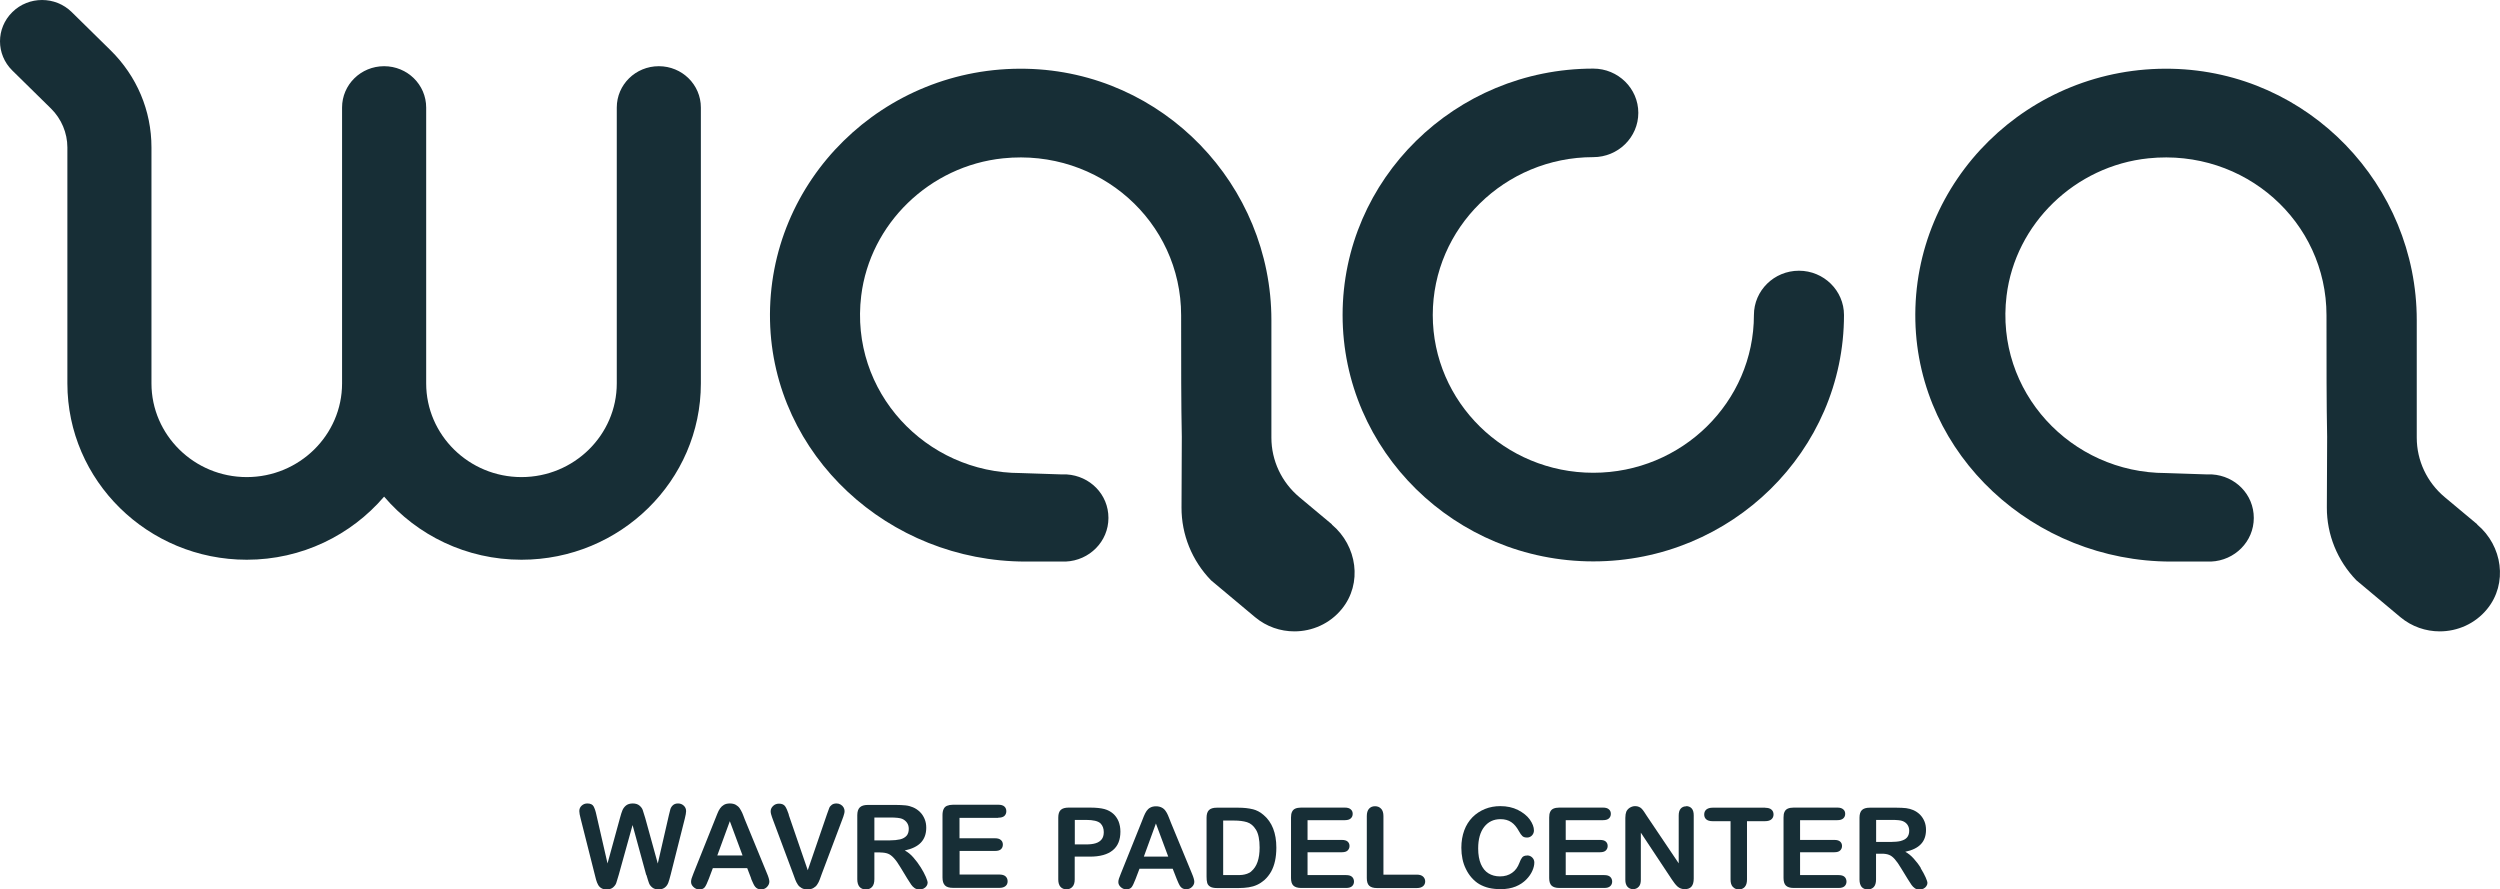 <?xml version="1.0" encoding="UTF-8"?>
<svg xmlns="http://www.w3.org/2000/svg" width="104" height="37" viewBox="0 0 104 37" fill="none">
  <g clip-path="url(#clip0_287_874)">
    <path d="M46.535 34.173C46.48 34.047 46.407 33.936 46.306 33.848C46.205 33.76 46.084 33.695 45.944 33.657C45.804 33.619 45.602 33.596 45.342 33.596H44.459C44.308 33.596 44.199 33.627 44.129 33.691C44.059 33.756 44.024 33.863 44.024 34.012V36.587C44.024 36.721 44.055 36.824 44.117 36.893C44.179 36.962 44.265 36.996 44.366 36.996C44.467 36.996 44.549 36.962 44.611 36.893C44.677 36.824 44.708 36.721 44.708 36.584V35.636H45.338C45.761 35.636 46.076 35.548 46.29 35.372C46.504 35.197 46.609 34.941 46.609 34.597C46.609 34.436 46.582 34.295 46.531 34.165L46.535 34.173ZM45.831 34.914C45.773 34.99 45.691 35.044 45.583 35.078C45.474 35.113 45.338 35.128 45.175 35.128H44.712V34.108H45.175C45.481 34.108 45.684 34.157 45.785 34.257C45.874 34.349 45.917 34.471 45.917 34.616C45.917 34.738 45.89 34.838 45.831 34.914Z" fill="#172E36"></path>
    <path d="M48.692 34.173C48.649 34.066 48.614 33.978 48.587 33.913C48.56 33.848 48.525 33.787 48.486 33.733C48.447 33.676 48.397 33.63 48.331 33.596C48.265 33.562 48.187 33.542 48.09 33.542C47.992 33.542 47.915 33.562 47.853 33.596C47.786 33.63 47.736 33.68 47.697 33.737C47.658 33.795 47.619 33.867 47.584 33.955C47.549 34.043 47.518 34.115 47.495 34.181L46.624 36.35C46.589 36.438 46.562 36.503 46.547 36.553C46.531 36.603 46.523 36.648 46.523 36.694C46.523 36.775 46.558 36.843 46.624 36.904C46.69 36.965 46.768 36.996 46.854 36.996C46.955 36.996 47.029 36.965 47.075 36.908C47.122 36.851 47.172 36.736 47.239 36.568L47.402 36.14H48.785L48.949 36.56C48.972 36.614 48.995 36.671 49.026 36.74C49.058 36.809 49.085 36.858 49.112 36.889C49.139 36.92 49.17 36.946 49.209 36.965C49.248 36.985 49.295 36.992 49.349 36.992C49.442 36.992 49.52 36.962 49.586 36.897C49.652 36.832 49.683 36.759 49.683 36.683C49.683 36.606 49.648 36.488 49.578 36.324L48.688 34.169L48.692 34.173ZM47.584 35.636L48.086 34.257L48.599 35.636H47.584Z" fill="#172E36"></path>
    <path d="M52.117 33.665C51.95 33.623 51.751 33.6 51.514 33.6H50.616C50.468 33.6 50.36 33.634 50.294 33.699C50.227 33.764 50.193 33.871 50.193 34.016V36.465C50.193 36.572 50.2 36.66 50.22 36.729C50.239 36.797 50.282 36.847 50.344 36.885C50.406 36.924 50.504 36.943 50.628 36.943H51.526C51.681 36.943 51.821 36.931 51.946 36.912C52.07 36.893 52.187 36.859 52.295 36.809C52.404 36.759 52.501 36.694 52.595 36.614C52.711 36.511 52.805 36.389 52.879 36.259C52.952 36.125 53.007 35.976 53.042 35.812C53.077 35.648 53.096 35.464 53.096 35.262C53.096 34.654 52.917 34.2 52.564 33.902C52.428 33.783 52.276 33.703 52.109 33.661L52.117 33.665ZM52.058 36.247C52.008 36.293 51.946 36.324 51.876 36.35C51.806 36.373 51.74 36.389 51.673 36.396C51.607 36.404 51.518 36.404 51.405 36.404H50.884V34.135H51.339C51.549 34.135 51.728 34.158 51.876 34.203C52.023 34.249 52.148 34.352 52.249 34.517C52.35 34.681 52.4 34.929 52.4 35.258C52.4 35.728 52.284 36.056 52.054 36.247H52.058Z" fill="#172E36"></path>
    <path d="M56 36.404H54.394V35.453H55.825C55.93 35.453 56.011 35.43 56.062 35.38C56.112 35.33 56.14 35.269 56.14 35.193C56.14 35.116 56.112 35.055 56.062 35.01C56.011 34.964 55.93 34.941 55.825 34.941H54.394V34.119H55.945C56.054 34.119 56.136 34.096 56.19 34.047C56.245 33.997 56.272 33.936 56.272 33.856C56.272 33.776 56.245 33.714 56.19 33.669C56.136 33.619 56.054 33.596 55.945 33.596H54.126C54.029 33.596 53.947 33.611 53.885 33.638C53.823 33.665 53.776 33.711 53.749 33.772C53.718 33.833 53.706 33.913 53.706 34.008V36.522C53.706 36.667 53.737 36.775 53.803 36.839C53.87 36.904 53.978 36.939 54.126 36.939H56C56.108 36.939 56.19 36.916 56.245 36.866C56.299 36.816 56.326 36.752 56.326 36.675C56.326 36.599 56.299 36.526 56.245 36.477C56.19 36.427 56.108 36.404 56 36.404Z" fill="#172E36"></path>
    <path d="M58.946 36.385H57.551V33.951C57.551 33.814 57.52 33.711 57.453 33.642C57.387 33.573 57.306 33.539 57.201 33.539C57.096 33.539 57.018 33.573 56.952 33.642C56.89 33.711 56.859 33.814 56.859 33.951V36.526C56.859 36.672 56.89 36.779 56.956 36.843C57.022 36.908 57.131 36.943 57.279 36.943H58.942C59.055 36.943 59.14 36.916 59.199 36.866C59.257 36.817 59.288 36.748 59.288 36.668C59.288 36.587 59.257 36.519 59.199 36.465C59.14 36.412 59.055 36.385 58.942 36.385H58.946Z" fill="#172E36"></path>
    <path d="M63.529 35.59C63.432 35.59 63.362 35.617 63.319 35.674C63.276 35.732 63.241 35.8 63.21 35.888C63.14 36.075 63.039 36.217 62.899 36.312C62.763 36.408 62.596 36.458 62.398 36.458C62.215 36.458 62.056 36.415 61.92 36.331C61.783 36.247 61.679 36.117 61.605 35.946C61.531 35.774 61.492 35.556 61.492 35.296C61.492 34.906 61.578 34.608 61.745 34.395C61.912 34.184 62.137 34.077 62.421 34.077C62.6 34.077 62.748 34.119 62.868 34.2C62.989 34.28 63.093 34.406 63.183 34.57C63.237 34.67 63.288 34.742 63.331 34.78C63.373 34.822 63.439 34.842 63.529 34.842C63.606 34.842 63.676 34.811 63.731 34.754C63.785 34.693 63.812 34.627 63.812 34.547C63.812 34.406 63.754 34.257 63.642 34.096C63.529 33.936 63.362 33.806 63.148 33.695C62.934 33.588 62.689 33.535 62.413 33.535C62.188 33.535 61.974 33.573 61.776 33.653C61.578 33.734 61.403 33.848 61.255 33.997C61.107 34.15 60.991 34.33 60.913 34.544C60.835 34.757 60.792 34.998 60.792 35.266C60.792 35.43 60.808 35.586 60.839 35.735C60.87 35.884 60.917 36.022 60.983 36.152C61.045 36.282 61.123 36.4 61.212 36.503C61.313 36.618 61.422 36.713 61.542 36.782C61.663 36.851 61.795 36.904 61.943 36.939C62.091 36.973 62.254 36.989 62.433 36.989C62.67 36.989 62.876 36.95 63.055 36.878C63.233 36.805 63.377 36.706 63.494 36.587C63.61 36.469 63.692 36.347 63.746 36.224C63.801 36.102 63.828 35.984 63.828 35.881C63.828 35.797 63.797 35.728 63.739 35.67C63.68 35.613 63.61 35.586 63.529 35.586V35.59Z" fill="#172E36"></path>
    <path d="M66.739 36.404H65.134V35.453H66.564C66.669 35.453 66.751 35.43 66.802 35.38C66.852 35.33 66.879 35.269 66.879 35.193C66.879 35.116 66.852 35.055 66.802 35.01C66.751 34.964 66.669 34.941 66.564 34.941H65.134V34.119H66.685C66.794 34.119 66.876 34.096 66.93 34.047C66.984 33.997 67.011 33.936 67.011 33.856C67.011 33.776 66.984 33.714 66.93 33.669C66.876 33.619 66.794 33.596 66.685 33.596H64.866C64.769 33.596 64.687 33.611 64.625 33.638C64.563 33.665 64.516 33.711 64.489 33.772C64.458 33.833 64.446 33.913 64.446 34.008V36.522C64.446 36.667 64.477 36.775 64.543 36.839C64.609 36.904 64.718 36.939 64.866 36.939H66.739C66.848 36.939 66.93 36.916 66.984 36.866C67.039 36.816 67.066 36.752 67.066 36.675C67.066 36.599 67.039 36.526 66.984 36.477C66.93 36.427 66.848 36.404 66.739 36.404Z" fill="#172E36"></path>
    <path d="M70.148 33.543C70.051 33.543 69.977 33.573 69.919 33.638C69.861 33.703 69.834 33.798 69.834 33.928V35.915L68.508 33.944C68.469 33.886 68.434 33.829 68.399 33.776C68.364 33.722 68.329 33.68 68.298 33.646C68.263 33.611 68.228 33.585 68.181 33.566C68.139 33.546 68.084 33.535 68.022 33.535C67.944 33.535 67.871 33.558 67.801 33.6C67.734 33.642 67.684 33.699 67.653 33.768C67.63 33.829 67.614 33.917 67.614 34.024V36.603C67.614 36.729 67.645 36.824 67.703 36.889C67.762 36.954 67.84 36.989 67.937 36.989C68.034 36.989 68.108 36.954 68.17 36.889C68.232 36.824 68.259 36.729 68.259 36.599V34.639L69.55 36.587C69.589 36.641 69.624 36.694 69.662 36.744C69.701 36.794 69.74 36.84 69.783 36.878C69.826 36.916 69.872 36.943 69.923 36.962C69.973 36.981 70.028 36.989 70.09 36.989C70.339 36.989 70.459 36.843 70.459 36.549V33.921C70.459 33.791 70.432 33.695 70.374 33.63C70.316 33.566 70.238 33.535 70.141 33.535L70.148 33.543Z" fill="#172E36"></path>
    <path d="M73.433 33.6H71.244C71.132 33.6 71.046 33.627 70.984 33.676C70.926 33.726 70.895 33.795 70.895 33.883C70.895 33.97 70.922 34.032 70.98 34.085C71.038 34.135 71.124 34.161 71.24 34.161H71.991V36.587C71.991 36.725 72.022 36.828 72.088 36.897C72.154 36.966 72.236 37 72.337 37C72.438 37 72.519 36.966 72.582 36.897C72.644 36.828 72.675 36.725 72.675 36.587V34.161H73.425C73.542 34.161 73.631 34.135 73.689 34.085C73.748 34.035 73.779 33.967 73.779 33.883C73.779 33.798 73.751 33.73 73.693 33.68C73.635 33.627 73.546 33.604 73.429 33.604L73.433 33.6Z" fill="#172E36"></path>
    <path d="M76.488 36.404H74.883V35.453H76.313C76.418 35.453 76.5 35.43 76.55 35.38C76.601 35.33 76.628 35.269 76.628 35.193C76.628 35.116 76.601 35.055 76.55 35.01C76.5 34.964 76.418 34.941 76.313 34.941H74.883V34.119H76.433C76.542 34.119 76.624 34.096 76.678 34.047C76.733 33.997 76.76 33.936 76.76 33.856C76.76 33.776 76.733 33.714 76.678 33.669C76.624 33.619 76.542 33.596 76.433 33.596H74.614C74.517 33.596 74.436 33.611 74.373 33.638C74.311 33.665 74.265 33.711 74.237 33.772C74.206 33.833 74.195 33.913 74.195 34.008V36.522C74.195 36.667 74.226 36.775 74.292 36.839C74.358 36.904 74.467 36.939 74.614 36.939H76.488C76.597 36.939 76.678 36.916 76.733 36.866C76.787 36.816 76.814 36.752 76.814 36.675C76.814 36.599 76.787 36.526 76.733 36.477C76.678 36.427 76.597 36.404 76.488 36.404Z" fill="#172E36"></path>
    <path d="M79.909 36.114C79.823 35.972 79.722 35.839 79.609 35.716C79.496 35.59 79.38 35.499 79.259 35.434C79.551 35.373 79.769 35.266 79.909 35.117C80.052 34.968 80.122 34.769 80.122 34.521C80.122 34.398 80.103 34.284 80.06 34.177C80.017 34.07 79.955 33.974 79.874 33.89C79.792 33.81 79.699 33.745 79.59 33.699C79.5 33.661 79.403 33.634 79.294 33.619C79.186 33.608 79.053 33.6 78.898 33.6H77.778C77.631 33.6 77.522 33.634 77.456 33.699C77.39 33.764 77.355 33.871 77.355 34.016V36.587C77.355 36.721 77.386 36.824 77.444 36.897C77.506 36.966 77.588 37 77.701 37C77.802 37 77.887 36.966 77.949 36.901C78.012 36.832 78.043 36.729 78.043 36.587V35.514H78.284C78.404 35.514 78.505 35.529 78.587 35.563C78.668 35.594 78.746 35.655 78.824 35.743C78.902 35.831 78.991 35.957 79.088 36.121L79.364 36.572C79.43 36.679 79.481 36.759 79.52 36.813C79.559 36.866 79.601 36.912 79.656 36.95C79.71 36.989 79.772 37.004 79.85 37.004C79.916 37.004 79.971 36.992 80.021 36.966C80.072 36.939 80.111 36.904 80.138 36.862C80.165 36.82 80.181 36.775 80.181 36.733C80.181 36.691 80.157 36.61 80.107 36.499C80.056 36.389 79.99 36.259 79.901 36.117L79.909 36.114ZM79.081 34.983C78.968 35.01 78.828 35.025 78.665 35.025H78.047V34.108H78.68C78.917 34.108 79.077 34.123 79.154 34.158C79.24 34.192 79.306 34.245 79.353 34.314C79.399 34.383 79.423 34.467 79.423 34.559C79.423 34.677 79.391 34.769 79.333 34.838C79.275 34.906 79.189 34.952 79.073 34.983H79.081Z" fill="#172E36"></path>
    <path d="M26.882 36.396L26.315 34.322L25.739 36.396C25.693 36.553 25.658 36.667 25.635 36.736C25.611 36.805 25.561 36.866 25.499 36.92C25.436 36.973 25.347 37 25.238 37C25.149 37 25.079 36.985 25.02 36.95C24.962 36.916 24.919 36.874 24.884 36.813C24.849 36.752 24.822 36.683 24.799 36.603C24.776 36.522 24.756 36.446 24.741 36.377L24.154 34.051C24.119 33.917 24.099 33.814 24.099 33.741C24.099 33.653 24.13 33.577 24.196 33.516C24.262 33.455 24.34 33.424 24.433 33.424C24.562 33.424 24.651 33.466 24.694 33.546C24.737 33.627 24.779 33.745 24.811 33.902L25.273 35.919L25.79 34.032C25.829 33.886 25.864 33.776 25.895 33.703C25.926 33.63 25.977 33.562 26.043 33.508C26.109 33.455 26.206 33.424 26.323 33.424C26.439 33.424 26.536 33.455 26.602 33.512C26.669 33.569 26.715 33.63 26.738 33.699C26.762 33.768 26.797 33.879 26.843 34.035L27.364 35.923L27.827 33.905C27.85 33.798 27.87 33.718 27.889 33.657C27.909 33.596 27.944 33.542 27.994 33.497C28.044 33.451 28.114 33.424 28.208 33.424C28.301 33.424 28.379 33.455 28.445 33.516C28.511 33.577 28.542 33.653 28.542 33.745C28.542 33.81 28.523 33.913 28.488 34.054L27.901 36.381C27.862 36.538 27.827 36.652 27.8 36.725C27.772 36.797 27.73 36.862 27.664 36.916C27.598 36.969 27.512 37 27.395 37C27.287 37 27.201 36.973 27.135 36.92C27.069 36.866 27.022 36.805 26.999 36.74C26.976 36.675 26.937 36.561 26.89 36.396H26.882Z" fill="#172E36"></path>
    <path d="M31.251 36.549L31.084 36.114H29.654L29.487 36.557C29.421 36.729 29.366 36.847 29.319 36.908C29.273 36.969 29.199 37 29.09 37C29.001 37 28.923 36.969 28.853 36.904C28.783 36.84 28.748 36.767 28.748 36.687C28.748 36.641 28.756 36.591 28.771 36.541C28.787 36.492 28.814 36.423 28.849 36.331L29.747 34.085C29.774 34.02 29.805 33.944 29.84 33.852C29.875 33.76 29.914 33.688 29.957 33.627C30 33.565 30.05 33.52 30.116 33.481C30.182 33.443 30.264 33.424 30.361 33.424C30.458 33.424 30.544 33.443 30.61 33.481C30.676 33.52 30.73 33.565 30.769 33.623C30.808 33.68 30.843 33.745 30.874 33.81C30.905 33.875 30.936 33.967 30.979 34.077L31.896 36.308C31.97 36.477 32.005 36.603 32.005 36.679C32.005 36.755 31.97 36.832 31.904 36.901C31.838 36.969 31.753 37 31.659 37C31.605 37 31.554 36.988 31.516 36.969C31.477 36.95 31.442 36.923 31.415 36.889C31.387 36.855 31.356 36.805 31.325 36.733C31.294 36.66 31.267 36.603 31.244 36.549H31.251ZM29.84 35.586H30.89L30.361 34.161L29.84 35.586Z" fill="#172E36"></path>
    <path d="M32.806 33.883L33.603 36.202L34.404 33.867C34.446 33.745 34.477 33.661 34.497 33.611C34.516 33.562 34.551 33.52 34.602 33.481C34.652 33.443 34.715 33.424 34.8 33.424C34.862 33.424 34.917 33.439 34.971 33.47C35.026 33.501 35.064 33.539 35.092 33.588C35.119 33.638 35.134 33.688 35.134 33.737C35.134 33.772 35.13 33.81 35.119 33.848C35.107 33.886 35.096 33.928 35.084 33.967C35.072 34.005 35.057 34.043 35.041 34.085L34.19 36.343C34.159 36.431 34.128 36.511 34.1 36.591C34.073 36.671 34.034 36.736 33.995 36.797C33.957 36.859 33.902 36.904 33.836 36.943C33.77 36.981 33.688 37 33.591 37C33.494 37 33.412 36.981 33.346 36.943C33.28 36.904 33.226 36.859 33.187 36.797C33.148 36.736 33.109 36.667 33.082 36.591C33.055 36.515 33.02 36.431 32.993 36.347L32.157 34.108C32.141 34.066 32.126 34.028 32.114 33.989C32.102 33.951 32.087 33.909 32.075 33.863C32.064 33.818 32.06 33.779 32.06 33.749C32.06 33.669 32.091 33.596 32.157 33.531C32.223 33.466 32.305 33.432 32.406 33.432C32.526 33.432 32.612 33.47 32.662 33.542C32.713 33.615 32.763 33.733 32.818 33.894L32.806 33.883Z" fill="#172E36"></path>
    <path d="M36.623 35.46H36.374V36.572C36.374 36.717 36.343 36.824 36.277 36.897C36.211 36.969 36.126 37 36.021 37C35.908 37 35.819 36.965 35.756 36.893C35.694 36.82 35.663 36.713 35.663 36.576V33.917C35.663 33.764 35.698 33.657 35.768 33.588C35.838 33.52 35.947 33.485 36.102 33.485H37.261C37.42 33.485 37.556 33.493 37.673 33.504C37.789 33.516 37.89 33.546 37.98 33.584C38.089 33.63 38.186 33.695 38.271 33.779C38.357 33.863 38.419 33.963 38.465 34.073C38.512 34.184 38.532 34.306 38.532 34.433C38.532 34.688 38.458 34.895 38.31 35.051C38.162 35.208 37.937 35.315 37.638 35.38C37.766 35.445 37.886 35.544 37.999 35.674C38.112 35.804 38.217 35.942 38.306 36.087C38.396 36.232 38.465 36.362 38.516 36.48C38.567 36.599 38.59 36.679 38.59 36.721C38.59 36.763 38.574 36.813 38.547 36.855C38.52 36.897 38.477 36.935 38.427 36.962C38.376 36.988 38.318 37 38.248 37C38.166 37 38.1 36.981 38.046 36.943C37.991 36.904 37.945 36.858 37.906 36.801C37.867 36.744 37.812 36.66 37.746 36.553L37.463 36.087C37.362 35.915 37.268 35.785 37.187 35.697C37.105 35.609 37.023 35.544 36.942 35.514C36.86 35.483 36.755 35.464 36.627 35.464L36.623 35.46ZM37.031 34.008H36.374V34.96H37.012C37.183 34.96 37.327 34.944 37.443 34.918C37.56 34.891 37.649 34.837 37.712 34.769C37.774 34.7 37.805 34.601 37.805 34.478C37.805 34.383 37.781 34.299 37.731 34.226C37.68 34.154 37.614 34.1 37.525 34.062C37.443 34.028 37.276 34.008 37.031 34.008Z" fill="#172E36"></path>
    <path d="M41.521 34.024H39.915V34.872H41.392C41.501 34.872 41.583 34.895 41.637 34.945C41.692 34.994 41.719 35.055 41.719 35.136C41.719 35.216 41.692 35.277 41.641 35.327C41.591 35.376 41.505 35.399 41.396 35.399H39.919V36.381H41.579C41.692 36.381 41.777 36.408 41.832 36.457C41.886 36.507 41.917 36.576 41.917 36.66C41.917 36.744 41.89 36.809 41.832 36.858C41.773 36.908 41.692 36.935 41.579 36.935H39.643C39.488 36.935 39.375 36.901 39.309 36.832C39.243 36.763 39.208 36.656 39.208 36.503V33.905C39.208 33.806 39.224 33.722 39.255 33.657C39.286 33.592 39.332 33.546 39.398 33.52C39.465 33.493 39.546 33.477 39.647 33.477H41.529C41.641 33.477 41.727 33.501 41.781 33.55C41.836 33.6 41.863 33.665 41.863 33.745C41.863 33.825 41.836 33.894 41.781 33.944C41.727 33.993 41.641 34.016 41.529 34.016L41.521 34.024Z" fill="#172E36"></path>
    <path d="M74.836 11.262C73.802 11.262 72.963 12.088 72.963 13.104C72.963 16.725 69.966 19.667 66.281 19.667C62.596 19.667 59.603 16.722 59.603 13.104C59.603 9.486 62.6 6.537 66.281 6.537C67.315 6.537 68.154 5.711 68.154 4.695C68.154 3.679 67.315 2.854 66.281 2.854C60.532 2.854 55.852 7.453 55.852 13.104C55.852 18.754 60.532 23.354 66.281 23.354C72.03 23.354 76.71 18.754 76.71 13.104C76.71 12.088 75.87 11.262 74.836 11.262Z" fill="#172E36"></path>
    <path d="M55.405 21.81L54.052 20.68C53.314 20.061 52.89 19.159 52.89 18.208V13.318C52.89 7.709 48.401 2.984 42.695 2.861C36.759 2.732 31.904 7.507 32.033 13.341C32.157 18.945 36.969 23.361 42.671 23.361H44.179H44.331C45.318 23.319 46.111 22.529 46.111 21.547C46.111 20.565 45.342 19.797 44.374 19.736H44.175L42.458 19.679C38.504 19.679 35.34 16.286 35.826 12.305C36.192 9.306 38.675 6.9 41.731 6.586C45.738 6.174 49.135 9.222 49.135 13.115C49.135 15.186 49.135 16.836 49.163 18.17L49.151 21.111C49.147 22.238 49.586 23.323 50.379 24.141L52.21 25.673C52.684 26.07 53.267 26.265 53.846 26.265C54.581 26.265 55.316 25.952 55.817 25.337C56.688 24.274 56.458 22.704 55.405 21.822V21.81Z" fill="#172E36"></path>
    <path d="M103.052 21.81L101.699 20.68C100.96 20.061 100.537 19.159 100.537 18.208V13.318C100.537 7.709 96.047 2.984 90.341 2.861C84.406 2.732 79.551 7.507 79.679 13.341C79.804 18.945 84.616 23.361 90.318 23.361H91.826H91.978C92.965 23.319 93.758 22.529 93.758 21.547C93.758 20.565 92.988 19.797 92.02 19.736H91.822L90.104 19.679C86.151 19.679 82.987 16.286 83.473 12.305C83.838 9.306 86.322 6.9 89.377 6.586C93.385 6.174 96.782 9.222 96.782 13.115C96.782 15.186 96.782 16.836 96.809 18.17L96.797 21.111C96.793 22.238 97.233 23.323 98.026 24.141L99.856 25.673C100.331 26.07 100.914 26.265 101.493 26.265C102.228 26.265 102.962 25.952 103.464 25.337C104.334 24.274 104.105 22.704 103.052 21.822V21.81Z" fill="#172E36"></path>
    <path d="M27.407 2.754C26.439 2.754 25.658 3.522 25.658 4.474V15.95C25.658 18.097 23.878 19.847 21.693 19.847C19.509 19.847 17.729 18.097 17.729 15.95V4.474C17.729 3.522 16.947 2.754 15.979 2.754C15.011 2.754 14.23 3.522 14.23 4.474V15.95C14.23 18.097 12.45 19.847 10.265 19.847C8.081 19.847 6.301 18.097 6.301 15.95V6.132C6.301 4.604 5.694 3.167 4.594 2.086L2.985 0.504C2.305 -0.168 1.193 -0.168 0.513 0.504C-0.171 1.177 -0.171 2.262 0.513 2.934L2.122 4.516C2.554 4.94 2.803 5.532 2.803 6.132V15.95C2.803 19.996 6.149 23.285 10.265 23.285C12.559 23.285 14.607 22.261 15.979 20.66C17.348 22.265 19.4 23.285 21.693 23.285C25.809 23.285 29.156 19.996 29.156 15.95V4.474C29.156 3.522 28.375 2.754 27.407 2.754Z" fill="#172E36"></path>
  </g>
  <defs>
    <clipPath id="clip0_287_874">
      <rect width="104" height="37" fill="white"></rect>
    </clipPath>
  </defs>
</svg>
